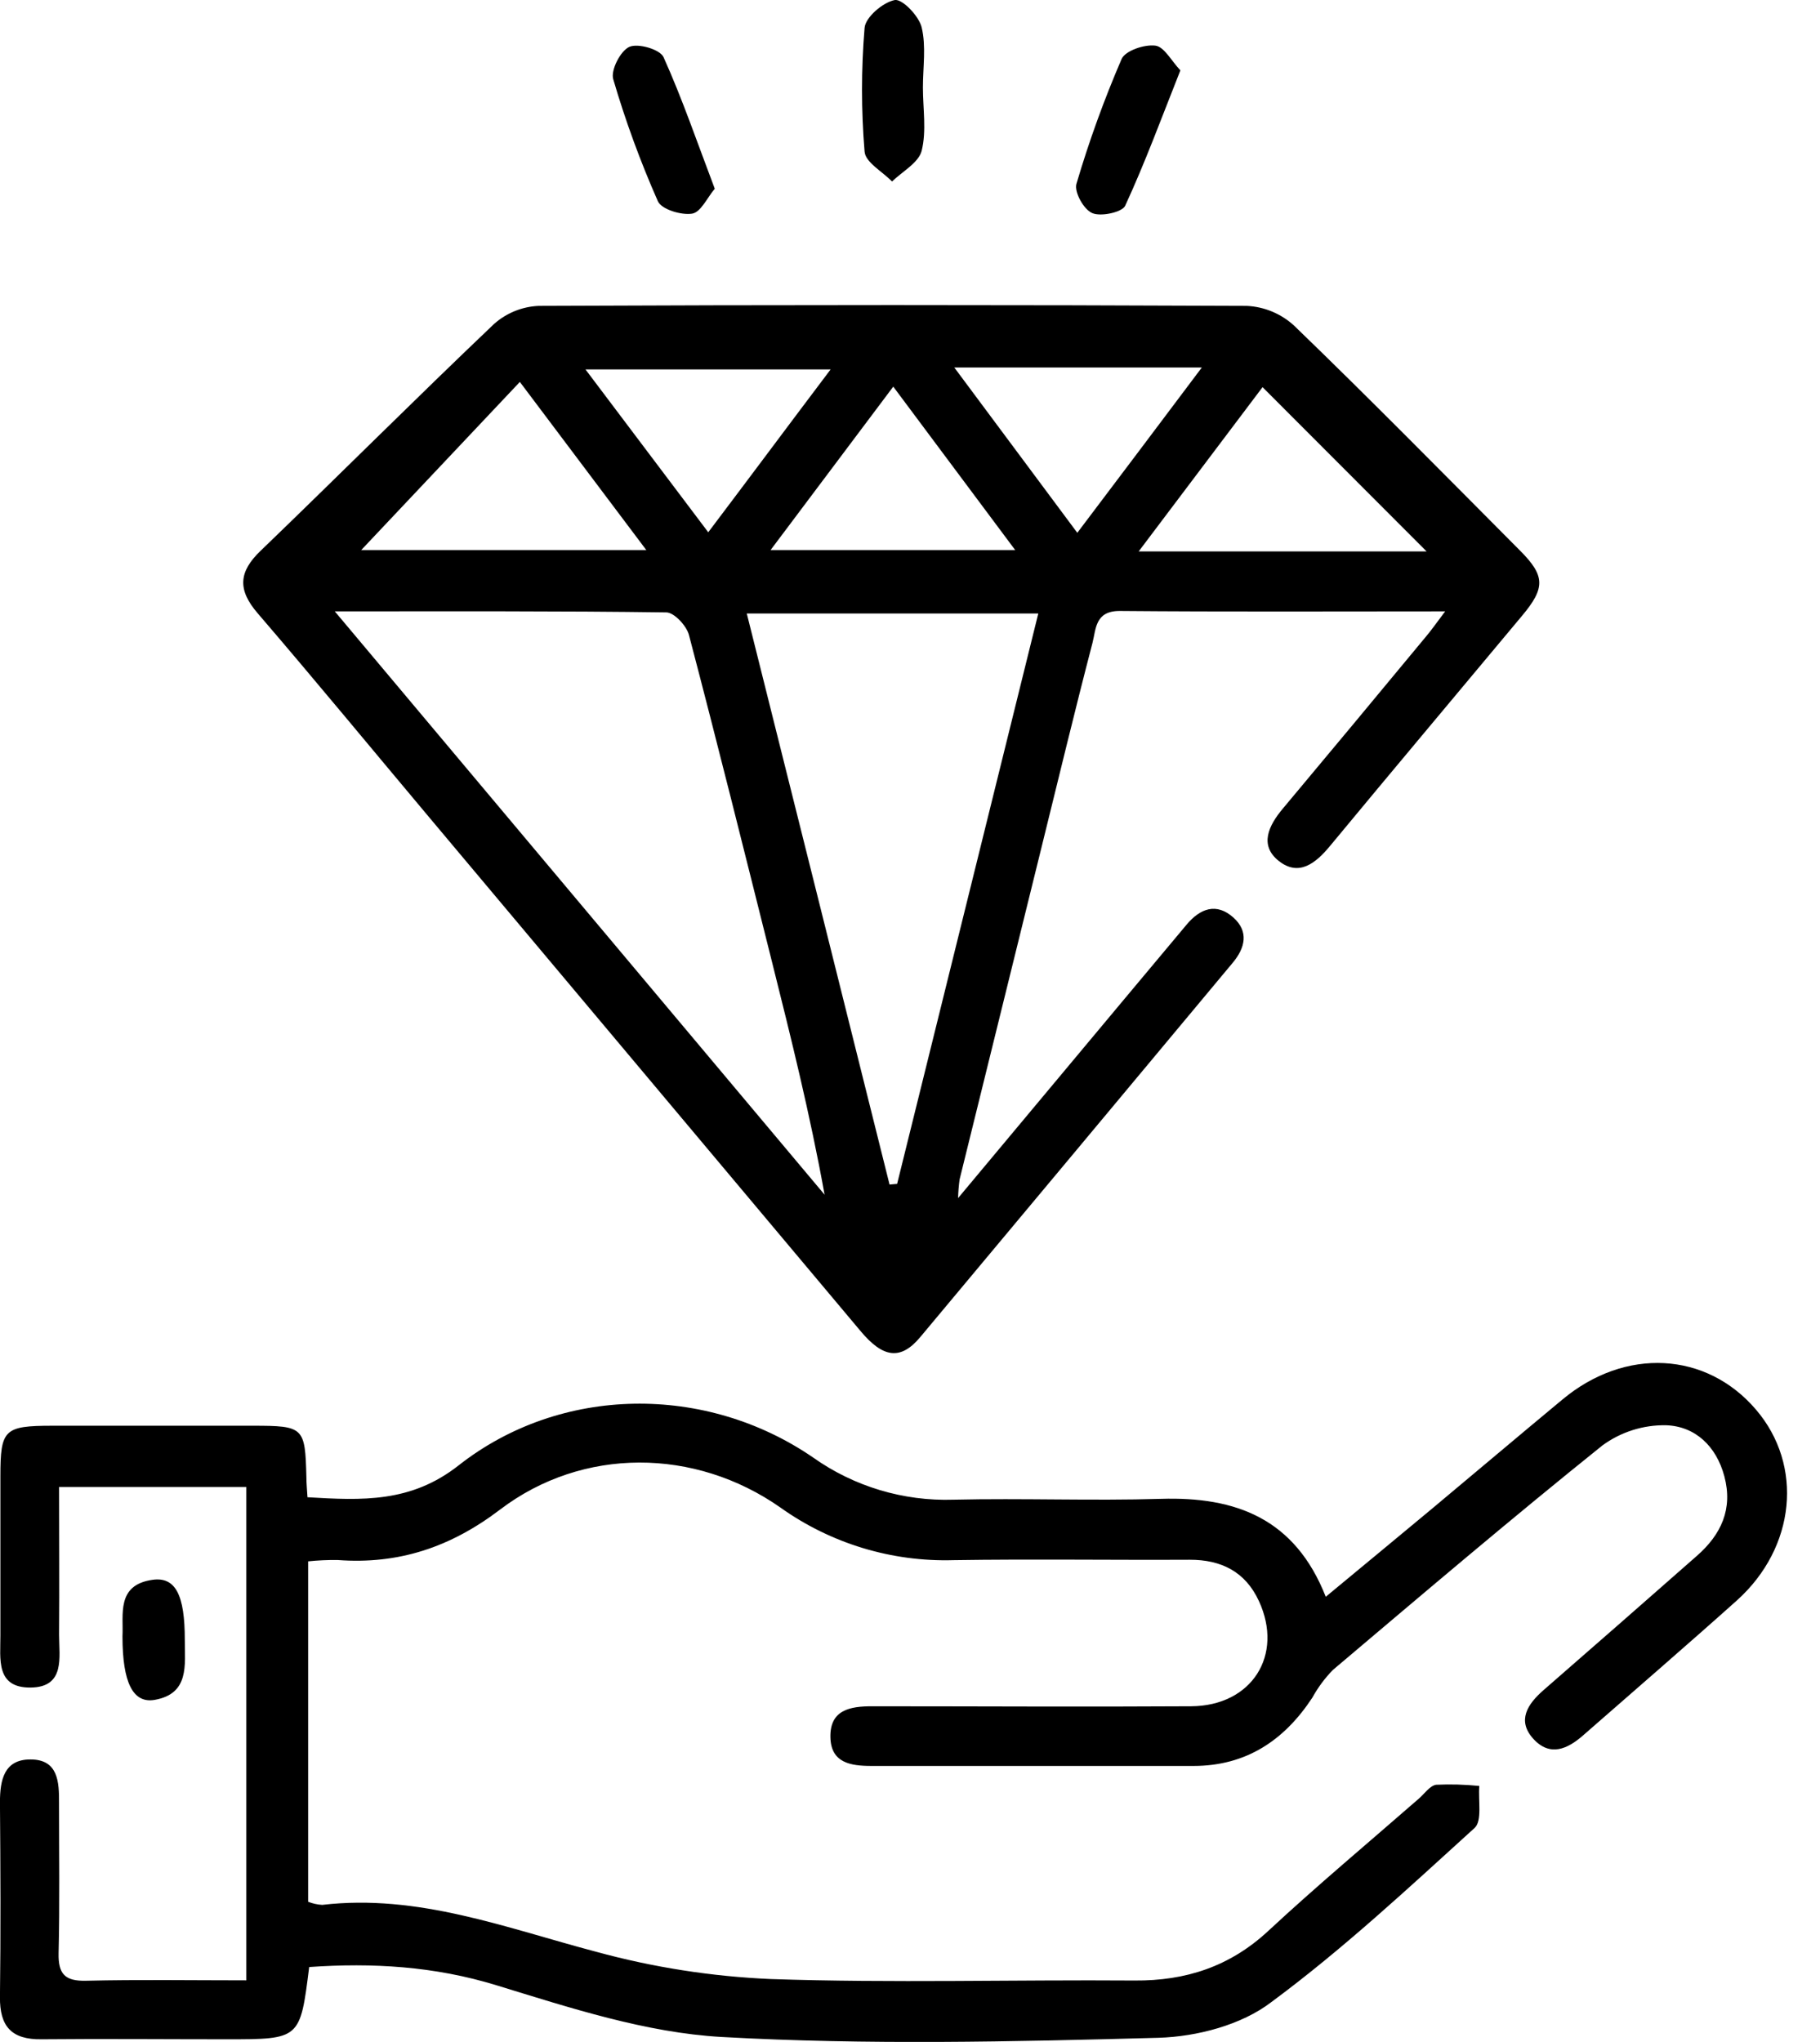 <svg xmlns="http://www.w3.org/2000/svg" fill="none" viewBox="0 0 41 46" height="46" width="41">
<g clip-path="url(#clip0_710_102)">
<path fill="black" d="M32.556 13.773C30 13.773 27.61 13.785 25.22 13.764C24.668 13.764 24.691 14.174 24.611 14.483C24.208 16.029 23.835 17.584 23.451 19.136C22.839 21.616 22.227 24.094 21.617 26.572C21.598 26.711 21.587 26.851 21.583 26.991L25.349 22.482L26.732 20.829C27.037 20.466 27.401 20.328 27.785 20.67C28.137 20.986 28.051 21.352 27.772 21.687C25.428 24.499 23.081 27.311 20.73 30.123C20.289 30.65 19.893 30.596 19.38 29.979C16.149 26.131 12.918 22.282 9.685 18.432C8.392 16.892 7.114 15.34 5.805 13.816C5.348 13.286 5.374 12.882 5.874 12.405C7.633 10.711 9.36 8.982 11.129 7.299C11.408 7.051 11.763 6.907 12.135 6.891C17.453 6.867 22.77 6.867 28.087 6.891C28.484 6.91 28.861 7.068 29.153 7.336C30.878 9.002 32.553 10.706 34.243 12.404C34.808 12.971 34.818 13.243 34.284 13.877C32.847 15.601 31.395 17.326 29.961 19.059C29.639 19.448 29.261 19.752 28.811 19.398C28.361 19.044 28.578 18.598 28.9 18.215C29.975 16.93 31.047 15.642 32.115 14.351C32.236 14.21 32.342 14.056 32.556 13.773ZM7.542 13.773C11.306 18.255 14.942 22.584 18.576 26.914C18.252 25.12 17.822 23.389 17.388 21.657C16.773 19.204 16.163 16.749 15.52 14.303C15.465 14.097 15.189 13.799 15.012 13.796C12.599 13.763 10.184 13.773 7.542 13.773ZM20.045 26.685L20.21 26.67L23.39 13.821H16.823C17.91 18.152 18.973 22.419 20.039 26.685H20.045ZM28.442 8.722L25.652 12.422H32.137L28.442 8.722ZM8.137 12.392H14.56L11.711 8.604L8.137 12.392ZM17.359 12.392H22.87L20.123 8.71L17.359 12.392ZM18.718 8.322H13.189L15.955 11.991C16.904 10.735 17.766 9.575 18.714 8.319L18.718 8.322ZM21.498 8.279L24.269 12.003C25.223 10.738 26.114 9.56 27.074 8.279H21.498Z"></path>
<path fill="black" d="M6.965 44.313C6.762 45.941 6.762 45.941 5.107 45.941C3.717 45.941 2.327 45.928 0.939 45.941C0.261 45.951 -0.008 45.654 -0.001 44.987C0.018 43.525 0.011 42.064 -0.001 40.604C-0.001 40.101 0.091 39.634 0.688 39.637C1.313 39.637 1.333 40.144 1.33 40.625C1.33 41.752 1.347 42.877 1.32 44.002C1.31 44.471 1.464 44.633 1.935 44.622C3.125 44.594 4.316 44.613 5.549 44.613V33.499H1.331C1.331 34.594 1.34 35.712 1.331 36.828C1.331 37.333 1.475 38.011 0.686 38.017C-0.103 38.023 0.011 37.366 0.009 36.844C0.009 35.647 0.009 34.449 0.009 33.252C0.009 32.204 0.095 32.12 1.173 32.119H5.694C6.844 32.119 6.874 32.151 6.902 33.269C6.902 33.413 6.916 33.546 6.927 33.73C8.156 33.802 9.257 33.858 10.333 33.011C12.633 31.205 15.899 31.174 18.319 32.836C19.241 33.489 20.352 33.822 21.481 33.785C23.037 33.749 24.596 33.813 26.153 33.766C27.836 33.714 29.171 34.206 29.866 35.972C30.71 35.272 31.497 34.624 32.281 33.97C33.255 33.157 34.224 32.336 35.199 31.527C36.612 30.349 38.439 30.446 39.558 31.756C40.632 33.011 40.455 34.861 39.127 36.055C37.986 37.077 36.828 38.074 35.671 39.088C35.31 39.407 34.915 39.582 34.541 39.171C34.168 38.76 34.412 38.389 34.771 38.076C35.927 37.069 37.08 36.059 38.23 35.047C38.773 34.569 39.042 33.995 38.845 33.257C38.664 32.579 38.19 32.132 37.535 32.108C37.019 32.098 36.514 32.258 36.098 32.563C34.044 34.212 32.038 35.919 30.027 37.62C29.845 37.806 29.69 38.016 29.564 38.244C28.931 39.207 28.073 39.782 26.89 39.783C24.47 39.783 22.05 39.783 19.631 39.783C19.159 39.783 18.72 39.713 18.707 39.139C18.693 38.52 19.147 38.438 19.65 38.439C22.047 38.439 24.443 38.454 26.835 38.439C28.199 38.429 28.924 37.29 28.36 36.068C28.056 35.411 27.517 35.136 26.8 35.138C25.026 35.147 23.253 35.12 21.482 35.147C20.087 35.188 18.717 34.772 17.581 33.962C15.655 32.612 13.126 32.595 11.269 34.005C10.149 34.857 8.98 35.246 7.607 35.144C7.385 35.141 7.163 35.151 6.942 35.174V42.843C7.043 42.883 7.15 42.907 7.259 42.913C9.422 42.66 11.397 43.433 13.429 43.969C14.715 44.321 16.036 44.527 17.368 44.584C20.098 44.676 22.829 44.597 25.559 44.617C26.709 44.626 27.703 44.304 28.566 43.504C29.671 42.478 30.829 41.509 31.966 40.517C32.091 40.407 32.212 40.23 32.35 40.207C32.675 40.192 33.001 40.201 33.325 40.234C33.297 40.558 33.394 41.02 33.219 41.18C31.73 42.532 30.254 43.91 28.64 45.103C27.969 45.619 26.963 45.881 26.101 45.907C22.822 45.996 19.531 46.072 16.259 45.889C14.55 45.793 12.845 45.233 11.187 44.725C9.784 44.294 8.393 44.214 6.965 44.313Z"></path>
<path fill="black" d="M20.791 1.972C20.791 2.449 20.875 2.946 20.763 3.396C20.695 3.665 20.332 3.86 20.095 4.089C19.878 3.864 19.495 3.657 19.477 3.416C19.4 2.488 19.4 1.556 19.477 0.628C19.497 0.387 19.89 0.053 20.156 0.001C20.326 -0.03 20.703 0.362 20.763 0.618C20.866 1.046 20.791 1.518 20.791 1.972Z"></path>
<path fill="black" d="M26.591 1.585C26.16 2.672 25.792 3.673 25.346 4.638C25.277 4.781 24.803 4.886 24.606 4.801C24.409 4.717 24.195 4.321 24.25 4.14C24.532 3.184 24.872 2.245 25.267 1.329C25.348 1.143 25.78 0.996 26.027 1.028C26.226 1.052 26.388 1.371 26.591 1.585Z"></path>
<path fill="black" d="M16.102 4.252C15.935 4.448 15.789 4.781 15.592 4.813C15.346 4.852 14.901 4.717 14.82 4.533C14.425 3.639 14.089 2.721 13.814 1.783C13.755 1.579 13.978 1.145 14.177 1.056C14.375 0.967 14.869 1.114 14.947 1.286C15.368 2.219 15.7 3.192 16.102 4.252Z"></path>
<path fill="black" d="M2.759 36.864C2.785 36.377 2.615 35.705 3.436 35.59C3.956 35.516 4.164 35.937 4.163 36.941C4.163 37.507 4.271 38.155 3.487 38.294C2.994 38.382 2.759 37.902 2.759 36.864Z"></path>
</g>
<defs>
<clipPath id="clip0_710_102">
<rect fill="white" height="46" width="40.259"></rect>
</clipPath>
</defs>
</svg>
